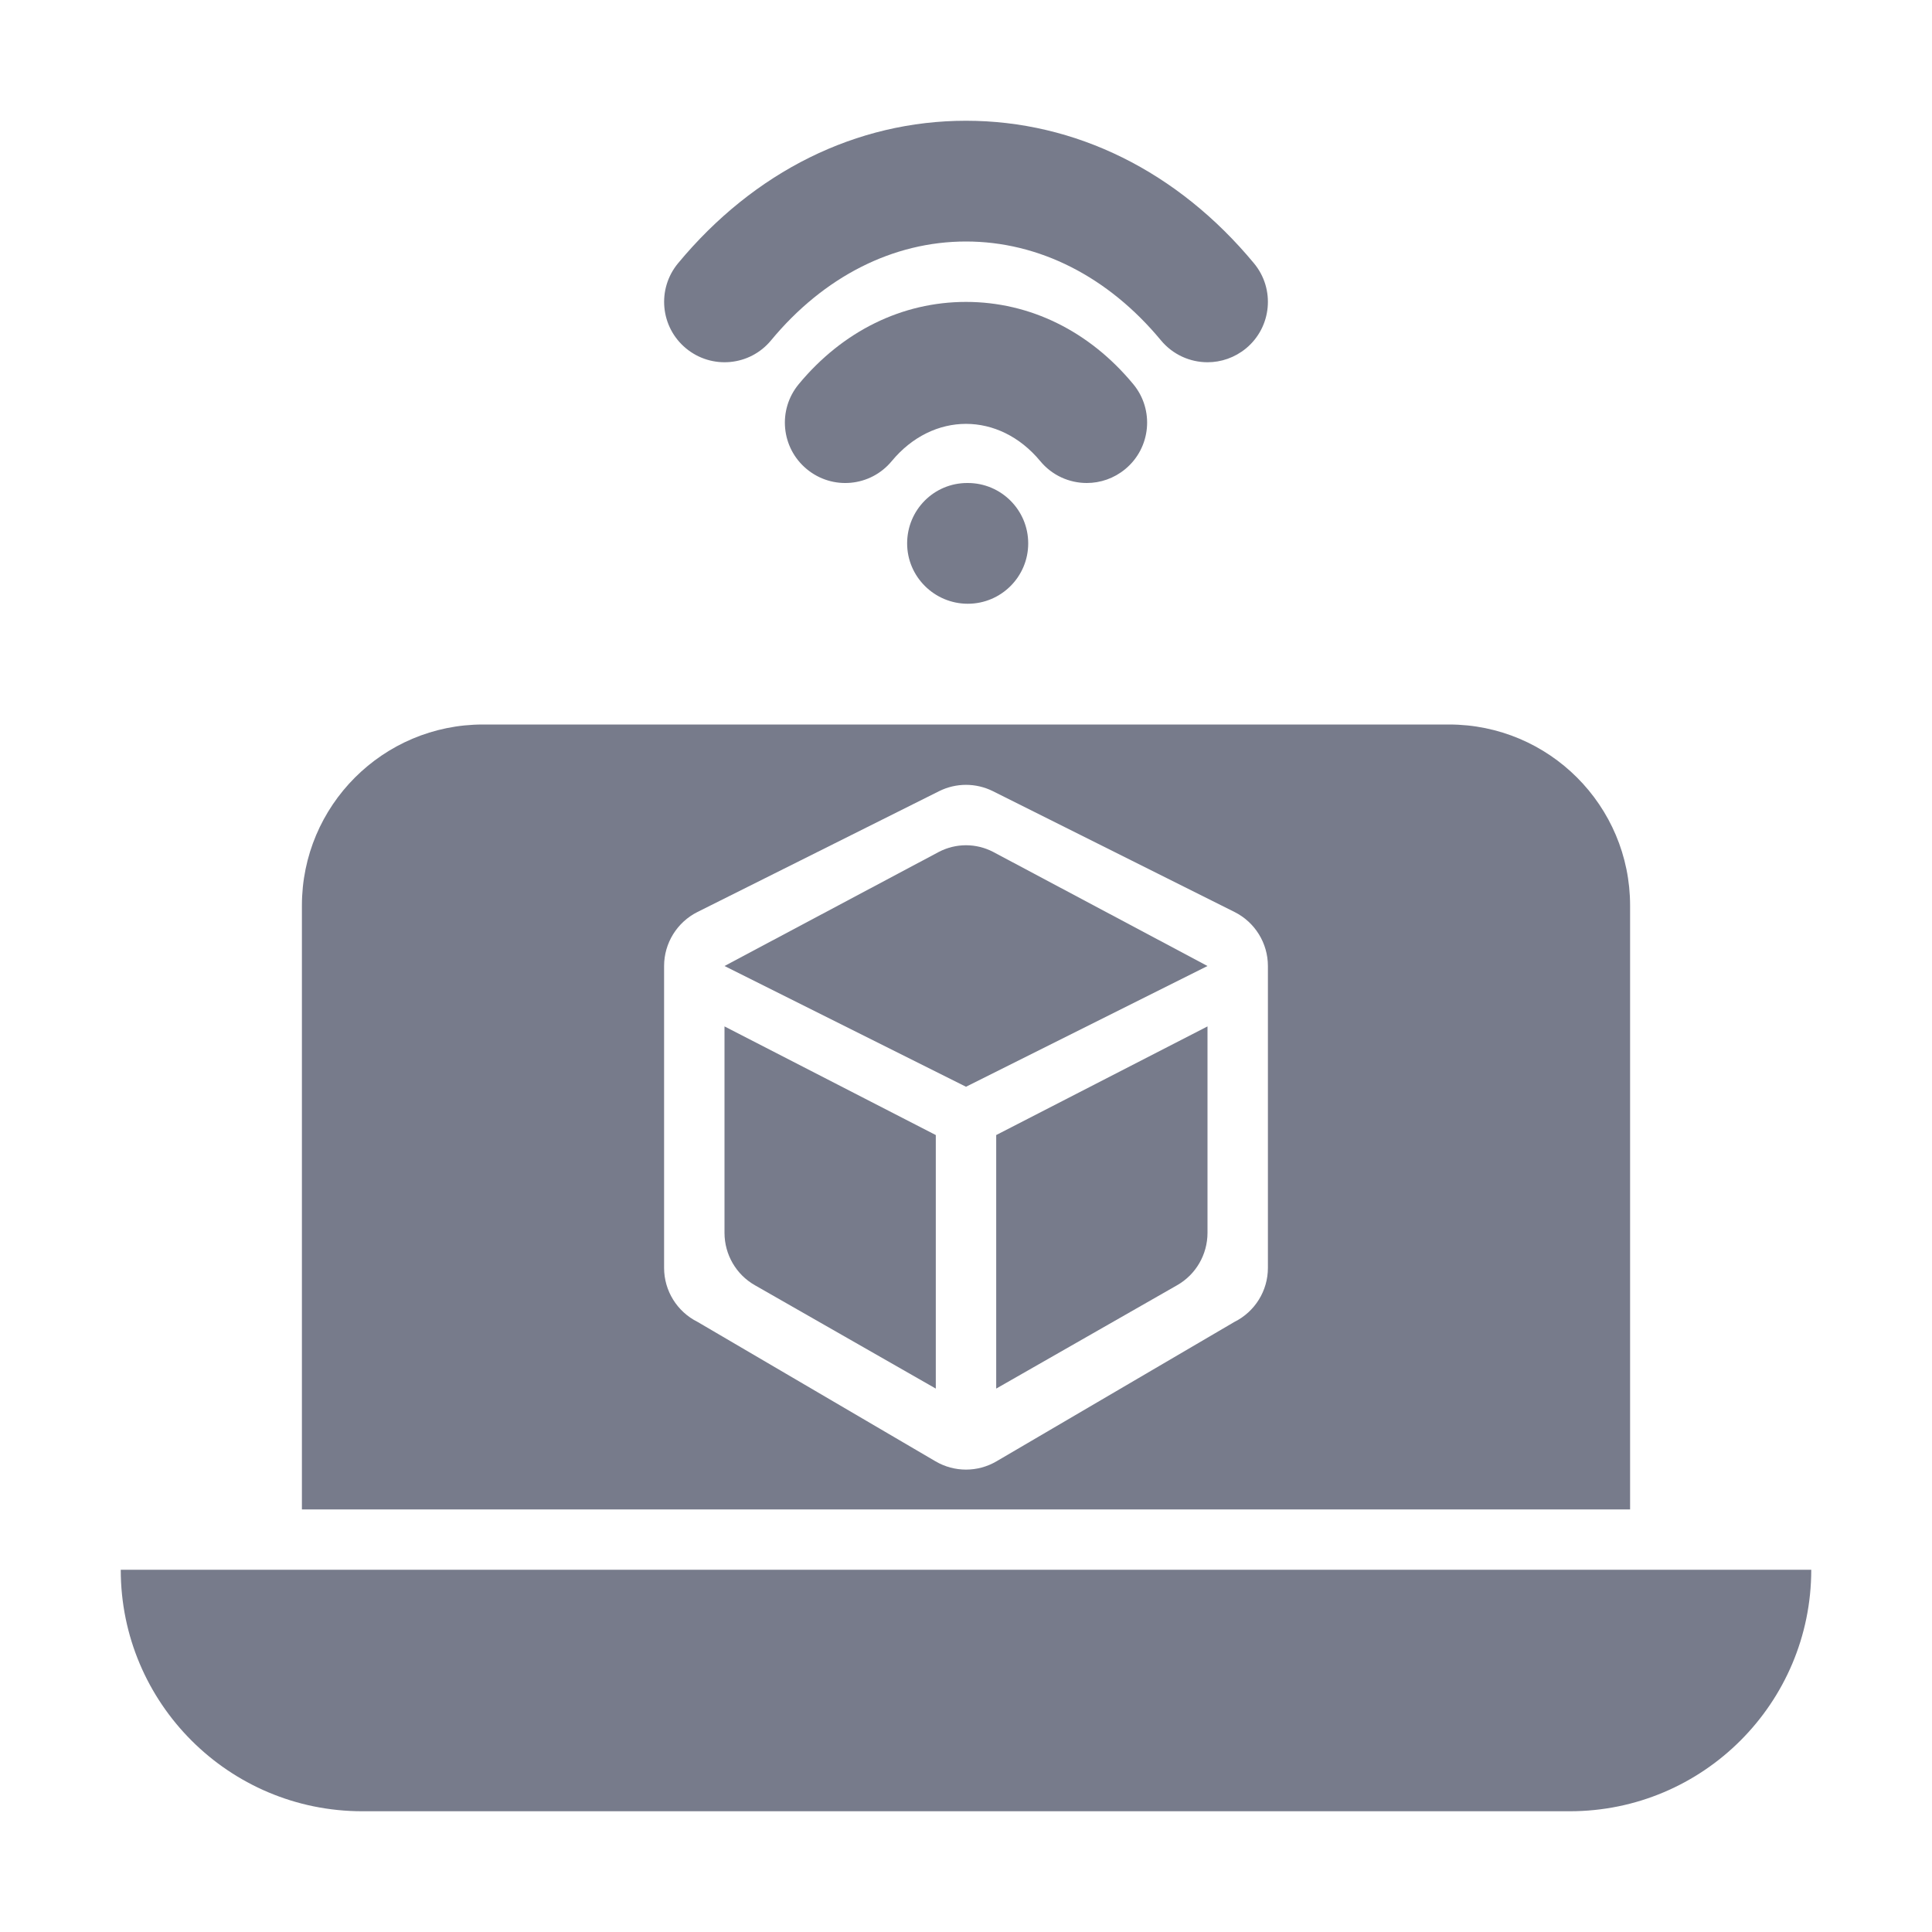 <?xml version="1.0" encoding="UTF-8"?>
<svg xmlns="http://www.w3.org/2000/svg" width="30" height="30" viewBox="0 0 30 30" fill="none">
  <path d="M18.751 5.625C18.481 5.625 18.214 5.509 18.028 5.286C17.208 4.295 16.133 3.75 15 3.75C13.868 3.75 12.792 4.295 11.972 5.286C11.643 5.684 11.052 5.74 10.652 5.409C10.253 5.079 10.198 4.488 10.528 4.089C11.711 2.661 13.299 1.875 15 1.875C16.701 1.875 18.289 2.661 19.472 4.089C19.803 4.488 19.747 5.079 19.349 5.409C19.173 5.554 18.961 5.625 18.751 5.625Z" fill="#777B8B"></path>
  <path d="M16.875 7.5C16.606 7.5 16.338 7.384 16.153 7.16C15.514 6.389 14.486 6.389 13.847 7.16C13.516 7.56 12.926 7.615 12.527 7.284C12.128 6.954 12.073 6.363 12.403 5.965C13.085 5.141 14.008 4.688 15 4.688C15.992 4.688 16.915 5.141 17.597 5.965C17.927 6.363 17.872 6.954 17.473 7.284C17.298 7.429 17.086 7.5 16.875 7.5Z" fill="#777B8B"></path>
  <path d="M15.028 9.375C14.51 9.375 14.086 8.955 14.086 8.438C14.086 7.92 14.501 7.5 15.019 7.5H15.028C15.546 7.5 15.966 7.92 15.966 8.438C15.966 8.955 15.546 9.375 15.028 9.375Z" fill="#777B8B"></path>
  <path d="M24.375 28.125H5.625C3.554 28.125 1.875 26.446 1.875 24.375L28.125 24.375C28.125 26.446 26.446 28.125 24.375 28.125Z" fill="#777B8B"></path>
  <path d="M22.5 11.25H7.5C5.947 11.25 4.688 12.509 4.688 14.062V23.438H25.312V14.062C25.312 12.509 24.053 11.25 22.5 11.25ZM19.688 19.688C19.688 20.043 19.487 20.367 19.169 20.526L15.474 22.691C15.181 22.863 14.819 22.863 14.526 22.691L10.831 20.526C10.513 20.367 10.312 20.043 10.312 19.688V15C10.312 14.645 10.513 14.32 10.831 14.161L14.581 12.286C14.845 12.154 15.155 12.154 15.419 12.286L19.169 14.161C19.487 14.32 19.688 14.645 19.688 15V19.688Z" fill="#777B8B"></path>
  <path d="M14.581 13.227L11.25 15L15 16.875L18.75 15L15.419 13.227C15.155 13.091 14.845 13.091 14.581 13.227Z" fill="#777B8B"></path>
  <path d="M11.25 15.938L14.531 17.625V21.562L11.722 19.957C11.43 19.791 11.25 19.48 11.25 19.143V15.938Z" fill="#777B8B"></path>
  <path d="M18.75 15.938L15.469 17.625V21.562L18.278 19.957C18.57 19.791 18.75 19.48 18.75 19.143V15.938Z" fill="#777B8B"></path>
</svg>
